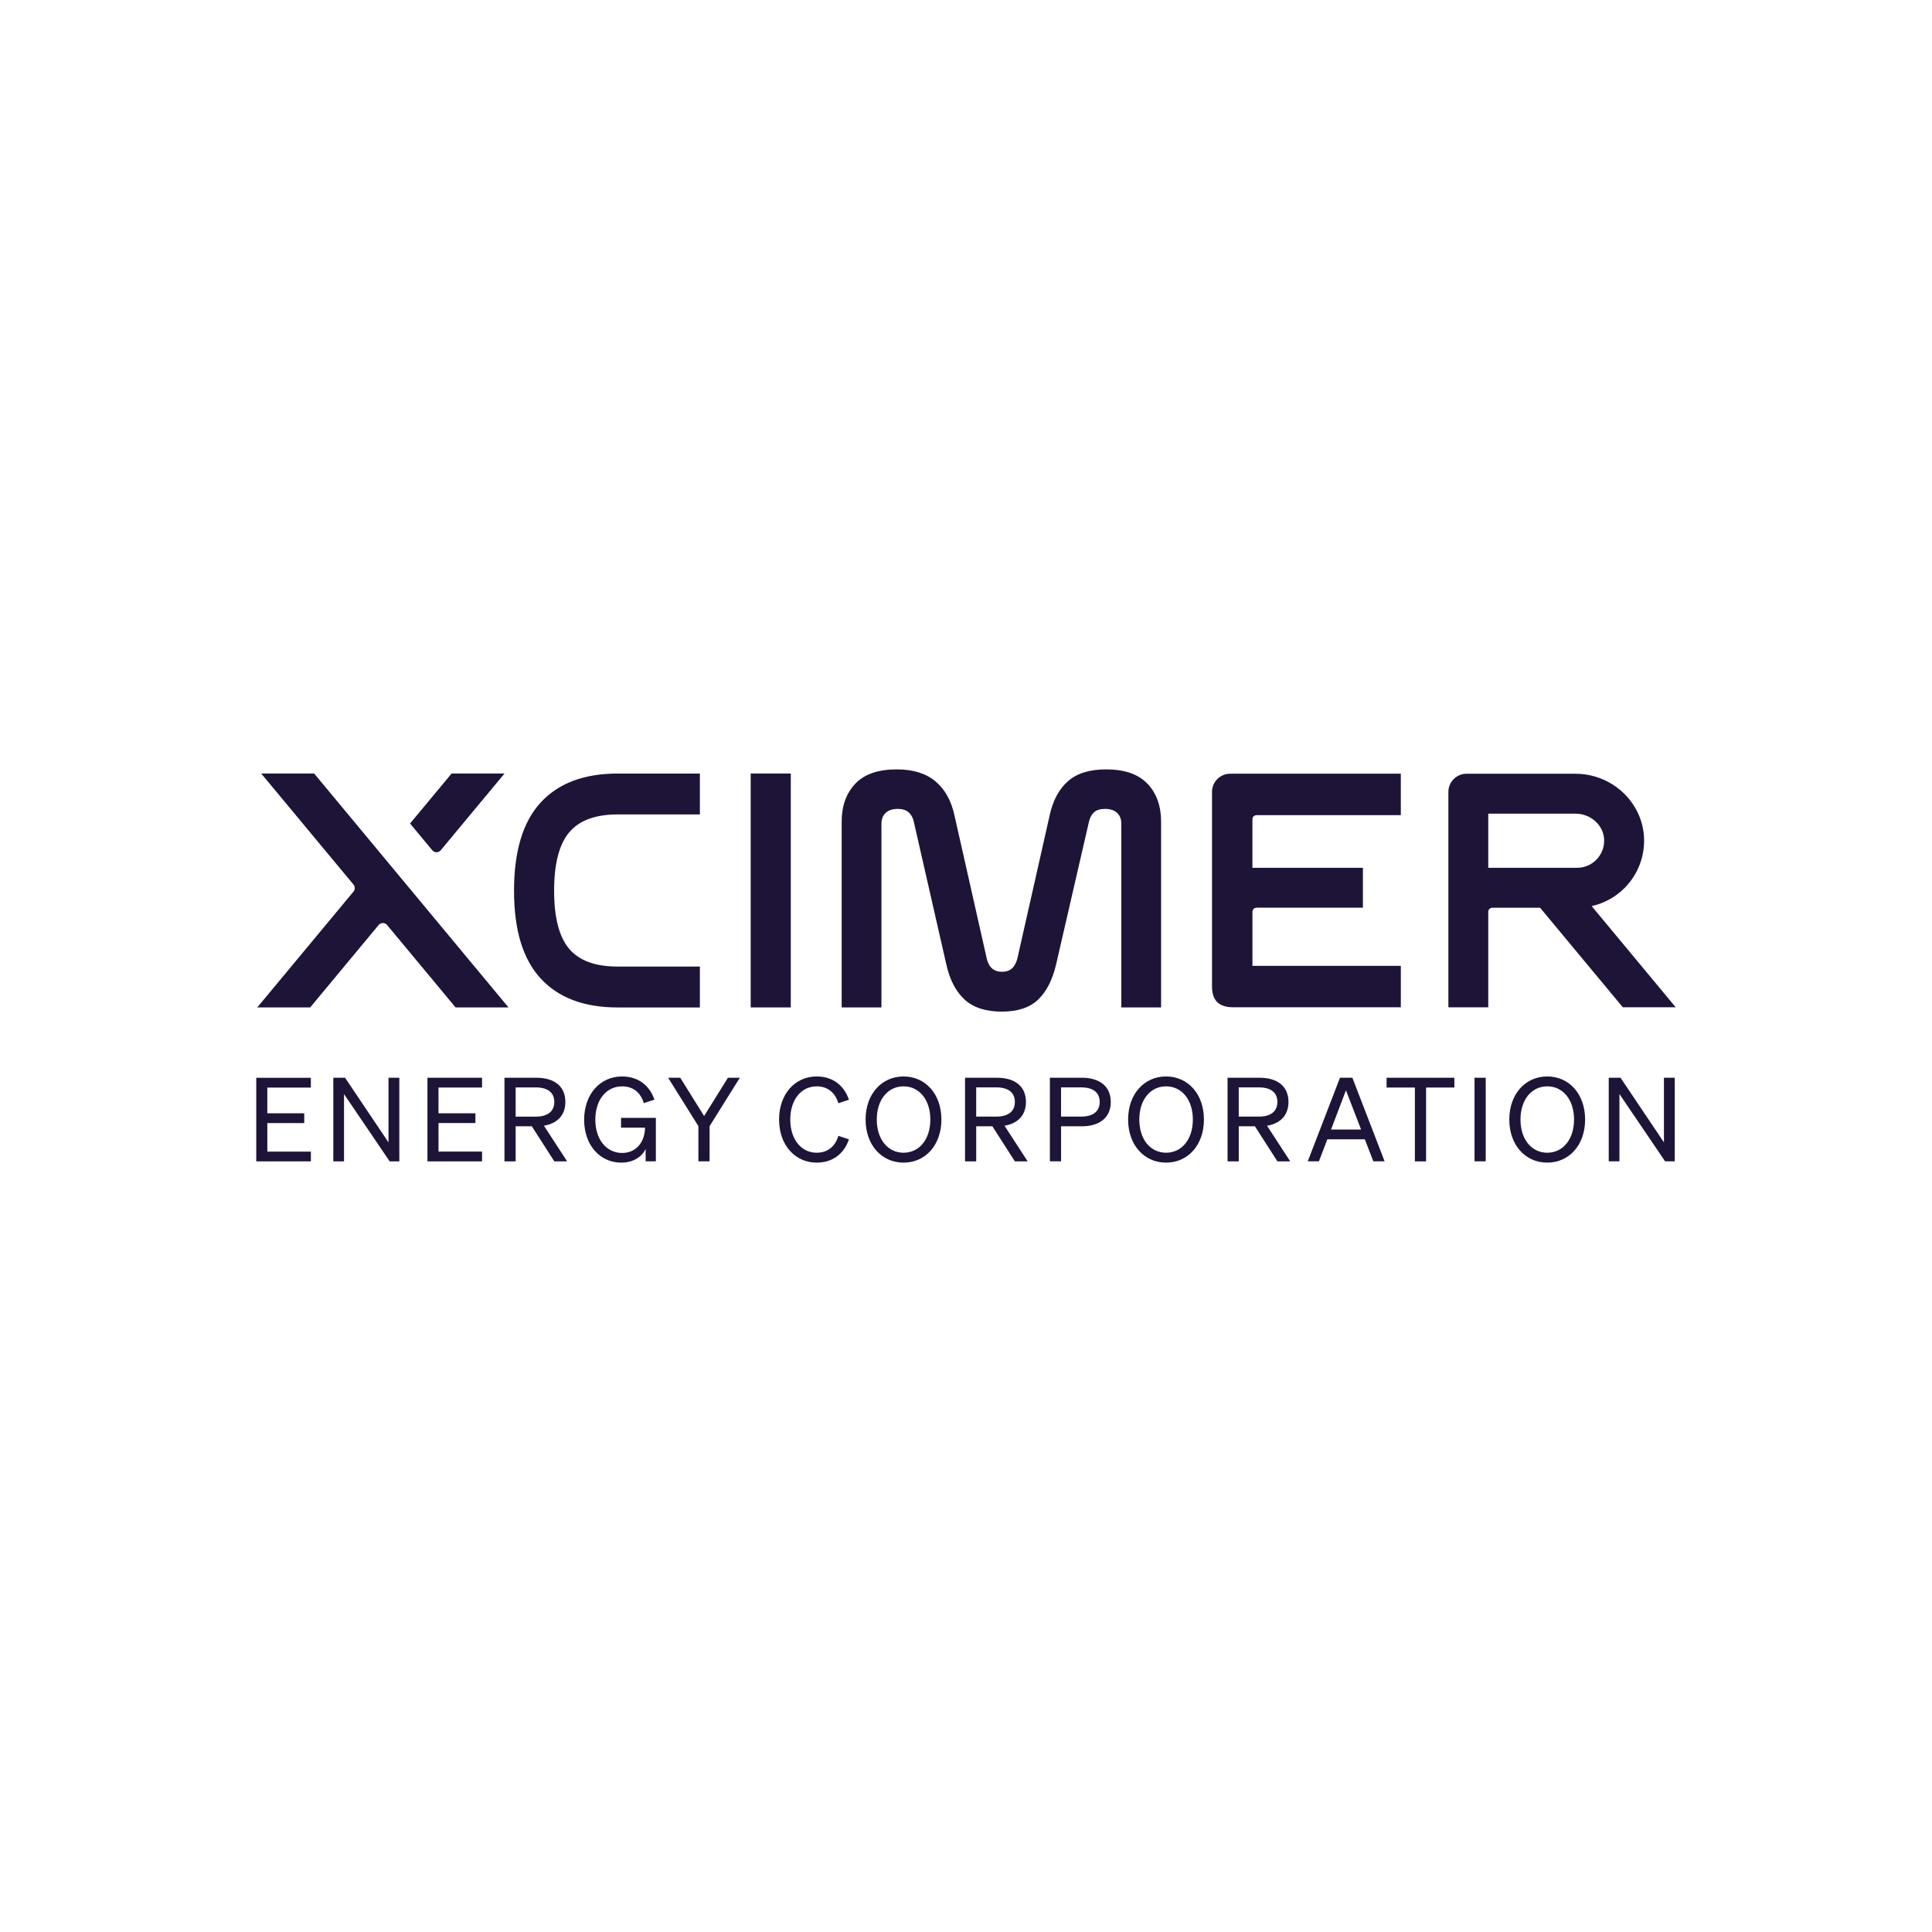 <svg xmlns="http://www.w3.org/2000/svg" id="Layer_1" viewBox="0 0 1000 1000"><defs><style>.cls-1{fill:#1e1438;stroke-width:0px;}</style></defs><path class="cls-1" d="M593.95,405.67c4.69,4.96,7.03,11.51,7.03,19.64v96.14h-20.58v-95.06c0-2.39-.73-4.27-2.2-5.65-1.47-1.37-3.55-2.06-6.24-2.06-2.46,0-4.34.57-5.63,1.7-1.29,1.14-2.17,2.72-2.64,4.75l-17.06,74.08c-1.88,8.01-4.99,14.08-9.32,18.21-4.34,4.13-10.61,6.19-18.82,6.19s-14.75-2.09-19.26-6.28c-4.51-4.18-7.65-10.22-9.41-18.12l-16.88-74.08c-.47-2.03-1.38-3.62-2.73-4.75-1.35-1.14-3.2-1.7-5.54-1.7-2.7,0-4.78.69-6.24,2.06-1.47,1.38-2.2,3.26-2.2,5.65v95.06h-20.58v-96.14c0-8.13,2.34-14.68,7.03-19.64,4.69-4.96,11.84-7.44,21.46-7.44,8.44,0,15.12,2.06,20.05,6.19,4.92,4.13,8.2,10.02,9.85,17.67l16.71,74.08c1.06,4.55,3.7,6.82,7.91,6.82s6.74-2.27,7.92-6.82l16.71-74.08c1.64-7.65,4.78-13.54,9.41-17.67,4.63-4.13,11.23-6.19,19.78-6.19,9.61,0,16.76,2.48,21.46,7.44ZM279.87,415.36c-9.21,9.99-13.81,25.2-13.81,45.65s4.6,35.49,13.81,45.47c9.2,9.99,22.48,14.98,39.83,14.98h42.56v-21.17h-42.56c-11.61,0-19.99-3.08-25.15-9.24-5.16-6.16-7.74-16.17-7.74-30.04s2.61-24.06,7.83-30.22c5.21-6.16,13.57-9.24,25.06-9.24h42.56v-21.16h-42.56c-17.35,0-30.63,4.99-39.83,14.98ZM388.56,521.45h20.75v-121.07h-20.75v121.07ZM135.21,400.38l47.75,57.46c.88,1.06.88,2.6,0,3.66l-49.81,59.95h27.39l35.43-42.65c1.14-1.38,3.26-1.38,4.4,0l35.44,42.65h27.39l-100.59-121.07h-27.39ZM261.13,400.38h-27.39l-21.49,25.87,11.49,13.83c1.14,1.38,3.26,1.38,4.4,0l32.99-39.7ZM638.21,400.47h-1.45c-5.2,0-9.42,4.22-9.42,9.42v100.8c0,7.12,3.62,10.67,10.87,10.67h86.86v-21.45h-76.81v-27.76c0-1.55.84-2.33,2.52-2.33h54.66v-20.66h-57.19v-24.92c0-1.55.84-2.33,2.52-2.33h74.29v-21.45h-86.86ZM867.36,521.37h-27.39l-42.82-51.53h-24.31c-1.68,0-2.52.78-2.52,2.33v49.21h-20.64v-111.47c0-5.2,4.22-9.42,9.42-9.42h56.39c7.06,0,13.74,2.07,19.34,5.65,5.6,3.58,10.19,8.68,13.05,14.86,1.9,4.12,3.01,8.72,3.1,13.52,0,.22,0,.43,0,.64,0,9.54-3.9,18.28-10.16,24.52-4.55,4.56-10.43,7.86-16.97,9.32l43.51,52.37ZM816.29,449.17c3.9,0,7.34-1.55,9.91-4.11,2.55-2.57,4.1-6.01,4.11-9.91v-.27c-.04-1.9-.46-3.63-1.2-5.25-.74-1.62-1.82-3.1-3.18-4.37-2.71-2.55-6.45-4.13-10.44-4.12h-45.17v28.03h45.98ZM132.64,557.86v43.27s28.27,0,28.27,0v-5.06s-22.54,0-22.54,0v-14.77s19.1,0,19.1,0v-5.06s-19.11,0-19.11,0v-13.32s22.54,0,22.54,0v-5.06s-28.27,0-28.27,0ZM206.69,557.85h-5.6s0,33.45,0,33.45l-22.48-33.45h-6.09s0,43.27,0,43.27h5.54s0-34.84,0-34.84l23.63,34.83h5s0-43.27,0-43.27ZM221.24,557.85v43.27s28.27,0,28.27,0v-5.06s-22.54,0-22.54,0v-14.77s19.1,0,19.1,0v-5.06s-19.11,0-19.11,0v-13.32s22.54,0,22.54,0v-5.06s-28.27,0-28.27,0ZM266.9,582.97h8.38s11.63,18.14,11.63,18.14h6.63s-12-18.44-12-18.44c6.87-1.15,11.09-5.36,11.09-12.3,0-8.26-5.85-12.53-15.01-12.53h-16.51s0,43.27,0,43.27h5.79s0-18.14,0-18.14ZM266.9,577.97v-15.13s10.42,0,10.42,0c6.15,0,9.58,2.65,9.58,7.53s-3.43,7.59-9.58,7.59h-10.43ZM334.17,601.1h5.3s0-22.48,0-22.48h-18.02s0,5.07,0,5.07h12.42c-.12,7.71-4.82,13.08-11.81,13.08-8.26,0-13.92-7.05-13.92-17.23,0-10.25,5.66-17.24,13.86-17.24,5.67,0,9.64,3.19,11.21,8.68l5.54-1.81c-2.59-7.47-8.5-11.99-16.82-11.99-11.33,0-19.59,9.22-19.58,22.42,0,13.14,8.2,22.18,19.23,22.18,6.21,0,10.85-3.14,12.6-7.11v6.45ZM364.45,577.66l-12.36-19.83h-6.27s15.67,25.07,15.67,25.07v18.2s5.79,0,5.79,0v-18.2s15.66-25.07,15.66-25.07h-6.15s-12.35,19.83-12.35,19.83ZM409.04,579.47c0-10.25,5.66-17.18,13.68-17.18,5.61,0,9.64,3.25,11.21,8.74l5.48-1.81c-2.53-7.47-8.44-12.05-16.69-12.05-11.21,0-19.47,9.1-19.47,22.3s8.26,22.3,19.47,22.3c8.26,0,14.16-4.58,16.69-12.05l-5.48-1.81c-1.57,5.48-5.6,8.74-11.21,8.74-8.02,0-13.68-6.93-13.68-17.18ZM448.03,579.47c0,13.2,8.32,22.3,19.65,22.3s19.59-9.1,19.59-22.3-8.26-22.3-19.59-22.3-19.65,9.1-19.65,22.3ZM481.54,579.47c0,10.25-5.73,17.18-13.86,17.18s-13.86-6.93-13.86-17.18,5.73-17.18,13.86-17.18,13.86,6.93,13.86,17.18ZM505.28,582.97h8.38l11.63,18.14h6.63l-11.99-18.44c6.87-1.14,11.09-5.36,11.09-12.29,0-8.26-5.85-12.54-15.01-12.54h-16.51v43.27h5.79v-18.14ZM505.28,577.96v-15.13h10.43c6.15,0,9.58,2.65,9.58,7.53s-3.43,7.59-9.58,7.59h-10.43ZM549.2,582.97h10.73c9.16,0,15.01-4.46,15.01-12.6s-5.85-12.54-15.01-12.54h-16.51v43.27h5.79v-18.14ZM549.2,577.96v-15.13h10.43c6.15,0,9.58,2.65,9.58,7.53s-3.43,7.59-9.58,7.59h-10.43ZM583.91,579.47c0,13.2,8.32,22.3,19.65,22.3s19.59-9.1,19.59-22.3-8.26-22.3-19.59-22.3-19.65,9.1-19.65,22.3ZM617.42,579.47c0,10.25-5.73,17.18-13.86,17.18s-13.86-6.93-13.86-17.18,5.73-17.18,13.86-17.18,13.86,6.93,13.86,17.18ZM641.17,582.97h8.38l11.63,18.14h6.63l-11.99-18.44c6.87-1.14,11.09-5.36,11.09-12.29,0-8.26-5.85-12.54-15.01-12.54h-16.51v43.27h5.79v-18.14ZM641.17,577.96v-15.13h10.43c6.15,0,9.58,2.65,9.58,7.53s-3.44,7.59-9.58,7.59h-10.43ZM693.58,557.83l-16.69,43.27h5.79l4.34-11.39h19.41l4.4,11.39h5.85l-16.69-43.27h-6.39ZM696.66,564.34l7.84,20.31h-15.55l7.71-20.31ZM752.77,562.9v-5.06h-35.08v5.06h14.65v38.21h5.79v-38.21h14.65ZM769.01,557.83h-5.79v43.27h5.79v-43.27ZM781.21,579.47c0,13.2,8.32,22.3,19.65,22.3s19.59-9.1,19.59-22.3-8.26-22.3-19.59-22.3-19.65,9.1-19.65,22.3ZM814.72,579.47c0,10.25-5.73,17.18-13.86,17.18s-13.86-6.93-13.86-17.18,5.73-17.18,13.86-17.18,13.86,6.93,13.86,17.18ZM866.85,557.83h-5.6v33.45l-22.48-33.45h-6.09v43.27h5.54v-34.84l23.63,34.84h5v-43.27Z"></path></svg>